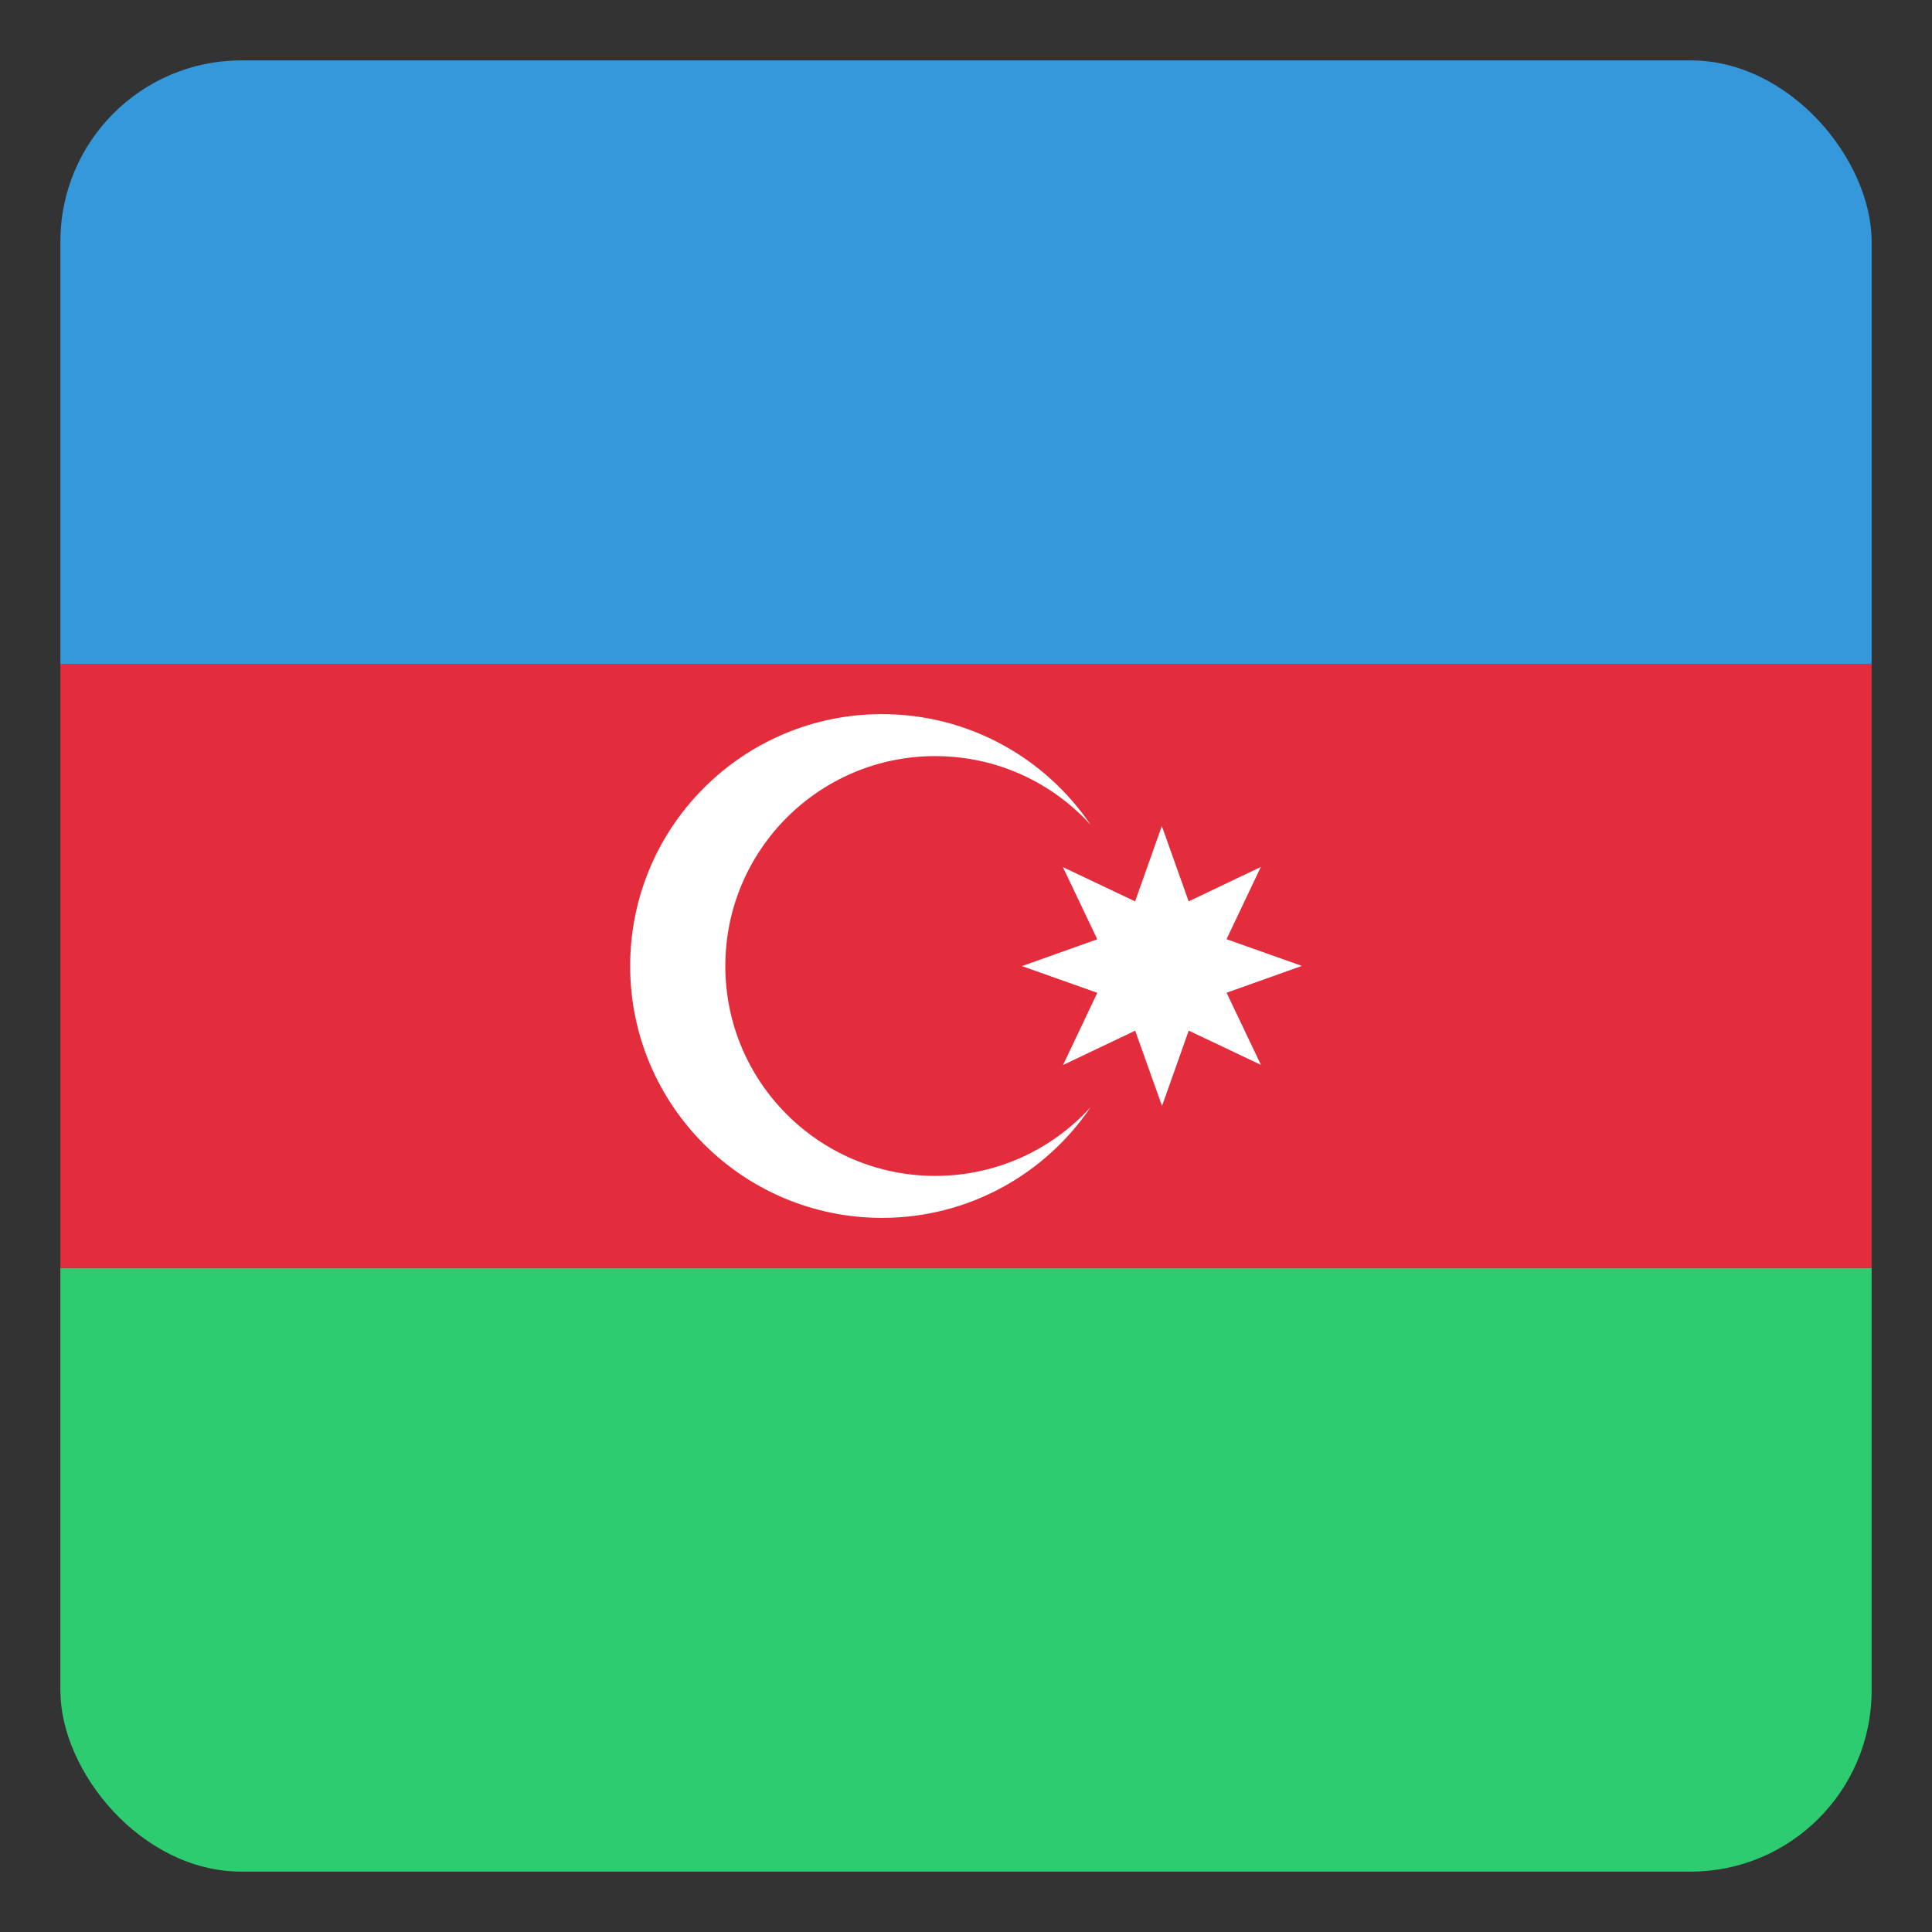 <svg id="svg2" height="512" width="512" xmlns="http://www.w3.org/2000/svg" xmlns:xlink="http://www.w3.org/1999/xlink" xmlns:cc="http://creativecommons.org/ns#" xmlns:dc="http://purl.org/dc/elements/1.1/" xmlns:inkscape="http://www.inkscape.org/namespaces/inkscape" xmlns:rdf="http://www.w3.org/1999/02/22-rdf-syntax-ns#" xmlns:sodipodi="http://sodipodi.sourceforge.net/DTD/sodipodi-0.dtd" xmlns:svg="http://www.w3.org/2000/svg"><rect width="100%" height="100%" fill="#333333" stroke="none"/><clipPath id="clipPath3499"><rect id="rect3501" height="480" ry="48" width="480" x="16" y="556.362"/></clipPath><g id="layer1" transform="translate(0 -540.362)"><g id="g3481" clip-path="url(#clipPath3499)"><g id="g5681" transform="matrix(1 0 0 -1 0 1592.724)"><g id="g3786" transform="matrix(0 .96 -.96 0 1020.508 550.602)"><g id="g3753" transform="matrix(0 1 1 0 -530.362 540.362)"><path id="rect2985" d="m536.362-506h166.667v500h-166.667z" fill="#2ecc71" transform="rotate(90)"/><path id="rect2987" d="m703.029-506h166.667v500h-166.667z" fill="#e32d3c" transform="rotate(90)"/><path id="rect2989" d="m869.696-506h166.667v500h-166.667z" fill="#3498db" transform="rotate(90)"/></g></g></g><g id="g3896" fill="#fff"><path id="circle10" d="m233.75 189.25c-36.868 0-66.75 29.882-66.75 66.75s29.882 66.75 66.75 66.75c23.002 0 43.277-11.639 55.281-29.344-10.176 11.196-24.866 18.219-41.188 18.219-30.723 0-55.625-24.902-55.625-55.625s24.902-55.625 55.625-55.625c16.322 0 31.011 7.023 41.188 18.219-12.004-17.704-32.279-29.344-55.281-29.344z" transform="translate(0 540.362)"/><path id="path14" d="m334.163 822.568-19.134-9.079-7.082 19.96-7.11-19.95-19.121 9.106 9.079-19.134-19.96-7.082 19.95-7.11-9.106-19.121 19.134 9.079 7.082-19.96 7.11 19.95 19.121-9.106-9.079 19.134 19.96 7.082-19.95 7.11z"/></g></g></g></svg>